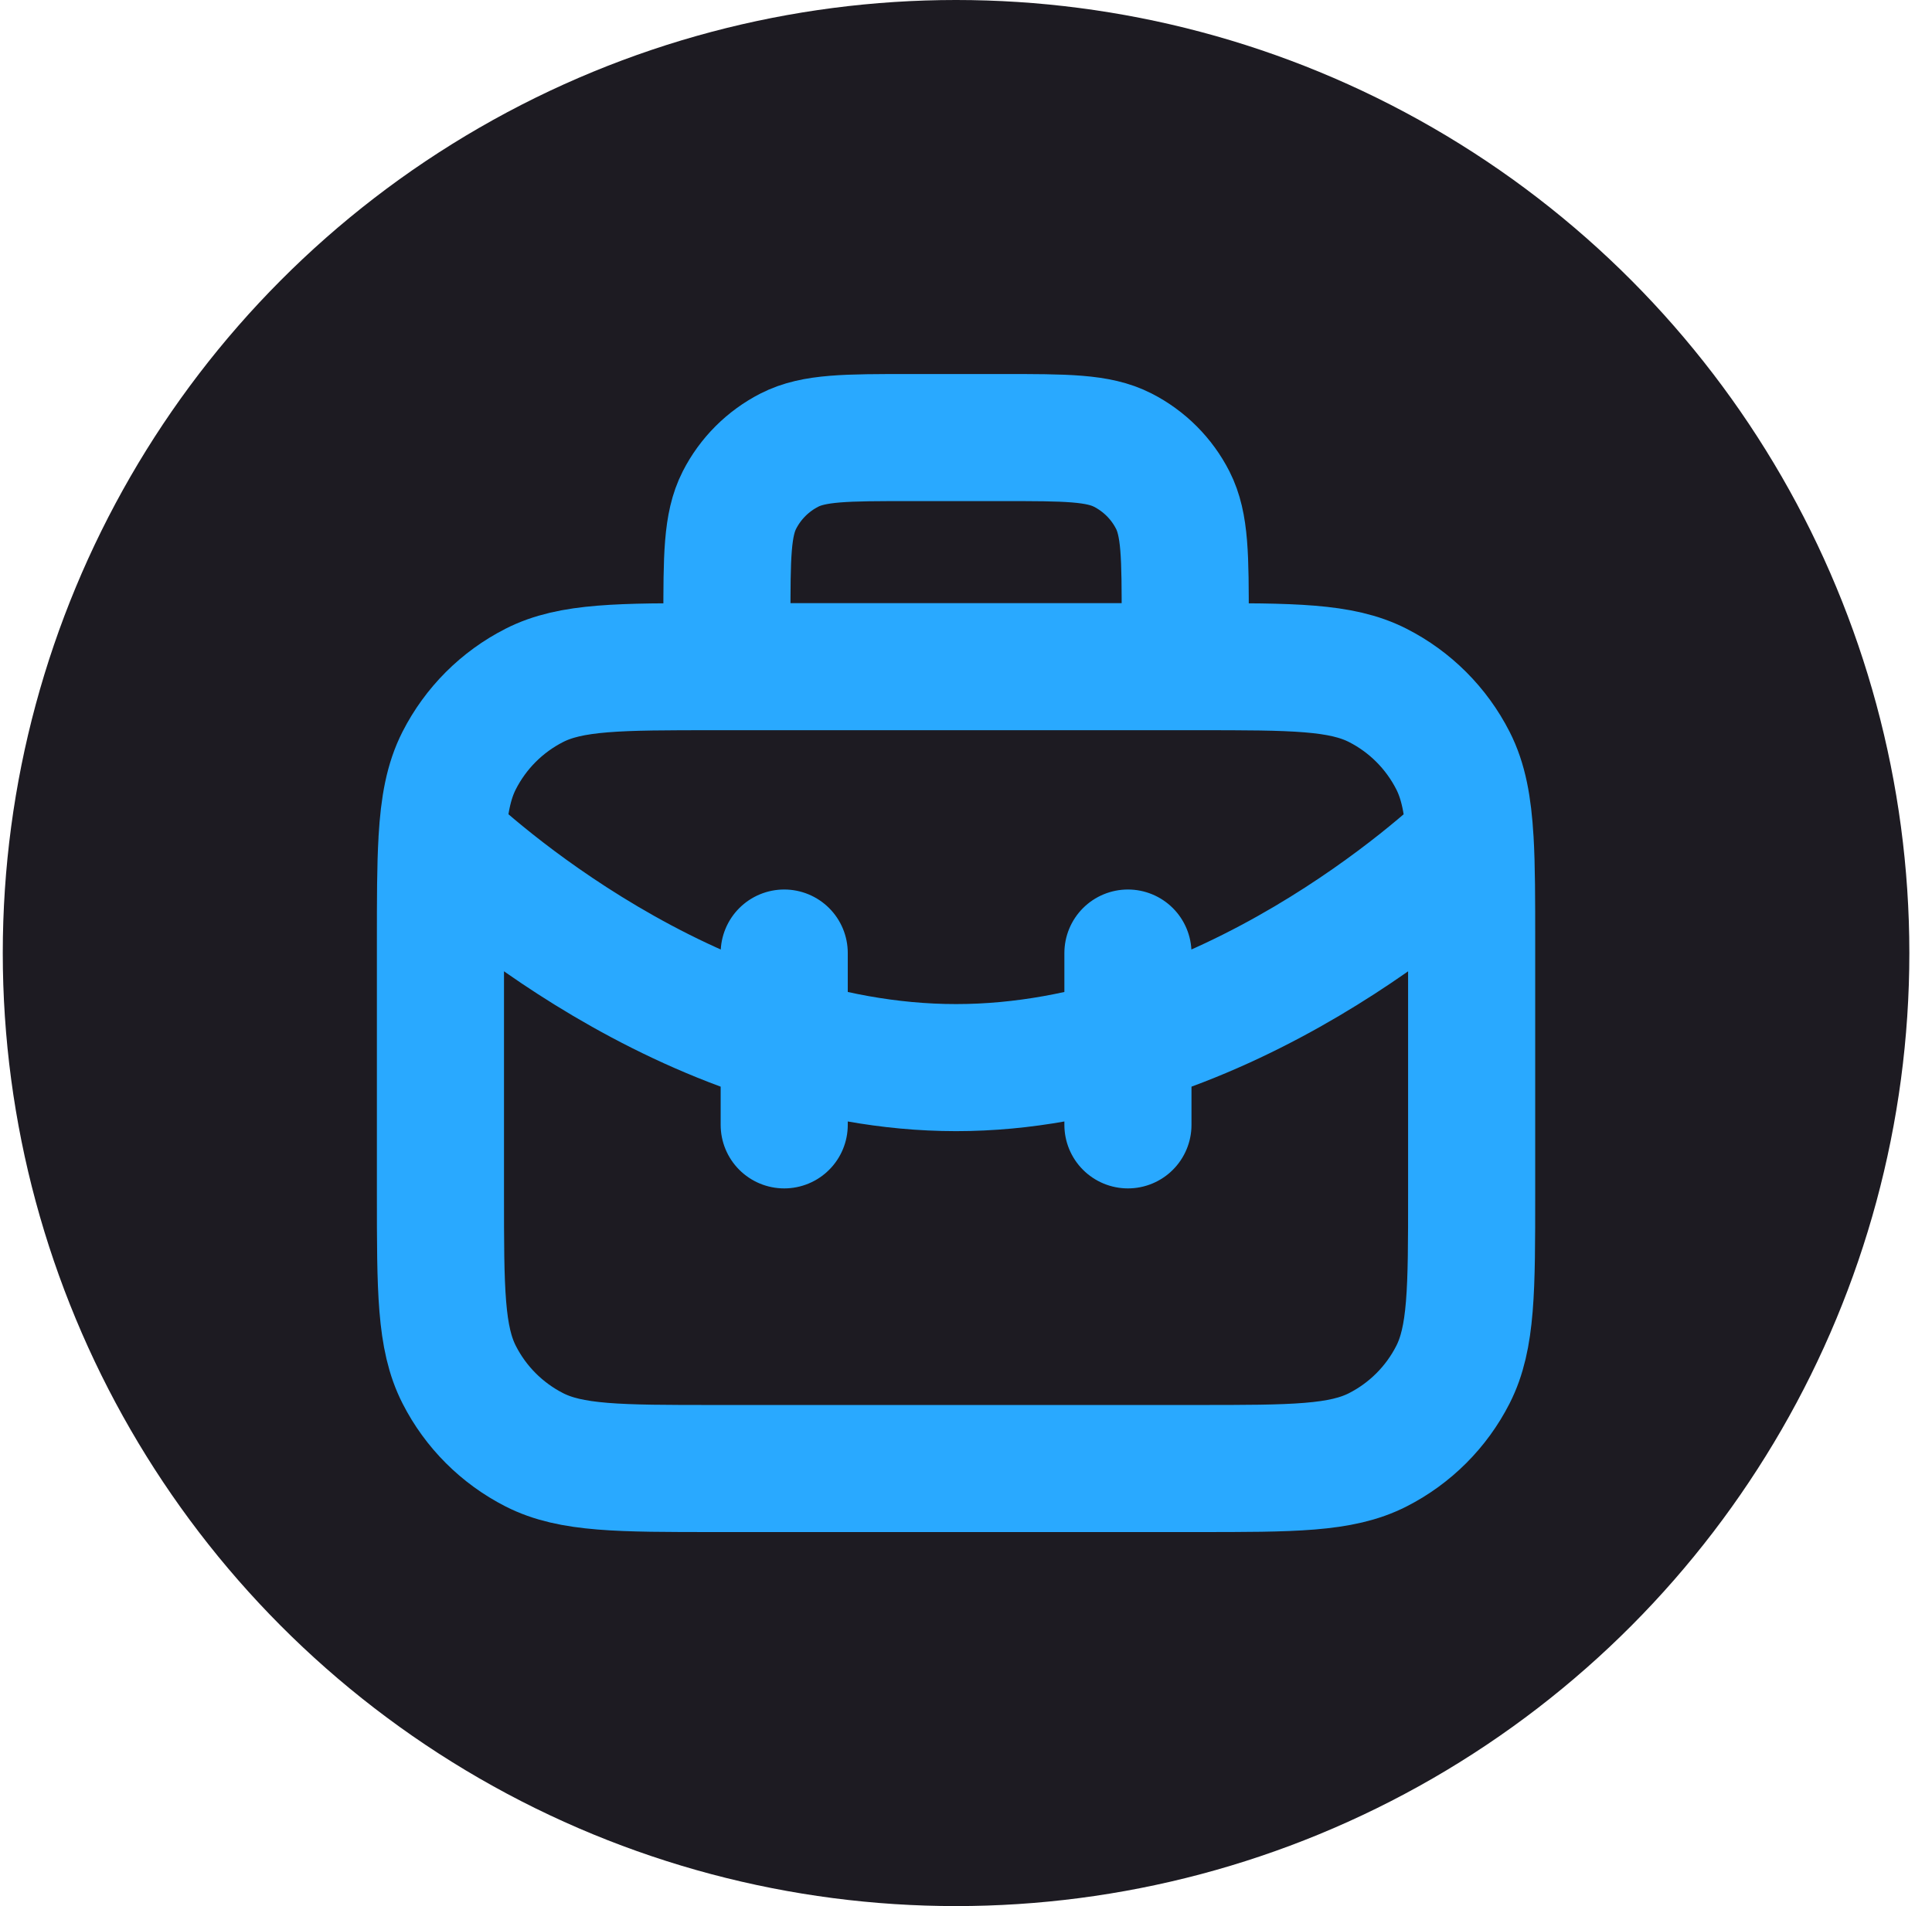 <svg width="76" height="75" viewBox="0 0 76 75" fill="none" xmlns="http://www.w3.org/2000/svg">
<circle cx="37.609" cy="37.5" r="37.5" fill="#1D1B22"/>
<path d="M46.624 26.232V24.429C46.624 21.904 46.624 20.642 46.133 19.678C45.701 18.83 45.011 18.141 44.163 17.709C43.199 17.217 41.937 17.217 39.413 17.217H35.807C33.283 17.217 32.02 17.217 31.056 17.709C30.209 18.141 29.519 18.83 29.087 19.678C28.595 20.642 28.595 21.904 28.595 24.429V26.232M30.849 44.261V37.5M44.37 44.261V37.5M17.389 33.052C18.201 33.831 26.986 42.008 37.61 42.008C48.233 42.008 57.018 33.831 57.83 33.052M17.388 33.052C17.326 34.104 17.326 35.396 17.326 37.049V46.965C17.326 50.752 17.326 52.645 18.064 54.091C18.712 55.364 19.746 56.397 21.018 57.046C22.464 57.783 24.357 57.783 28.144 57.783H47.074C50.861 57.783 52.754 57.783 54.2 57.046C55.472 56.397 56.506 55.364 57.154 54.091C57.891 52.645 57.891 50.752 57.891 46.965V37.049C57.891 35.396 57.891 34.104 57.83 33.052M17.387 33.052C17.466 31.695 17.648 30.739 18.063 29.924C18.711 28.651 19.745 27.617 21.017 26.969C22.463 26.232 24.356 26.232 28.143 26.232H47.073C50.86 26.232 52.753 26.232 54.199 26.969C55.472 27.617 56.505 28.652 57.154 29.924C57.569 30.738 57.75 31.695 57.829 33.052" stroke="#29A9FF" stroke-width="5" stroke-linecap="round" stroke-linejoin="round"/>
</svg>
